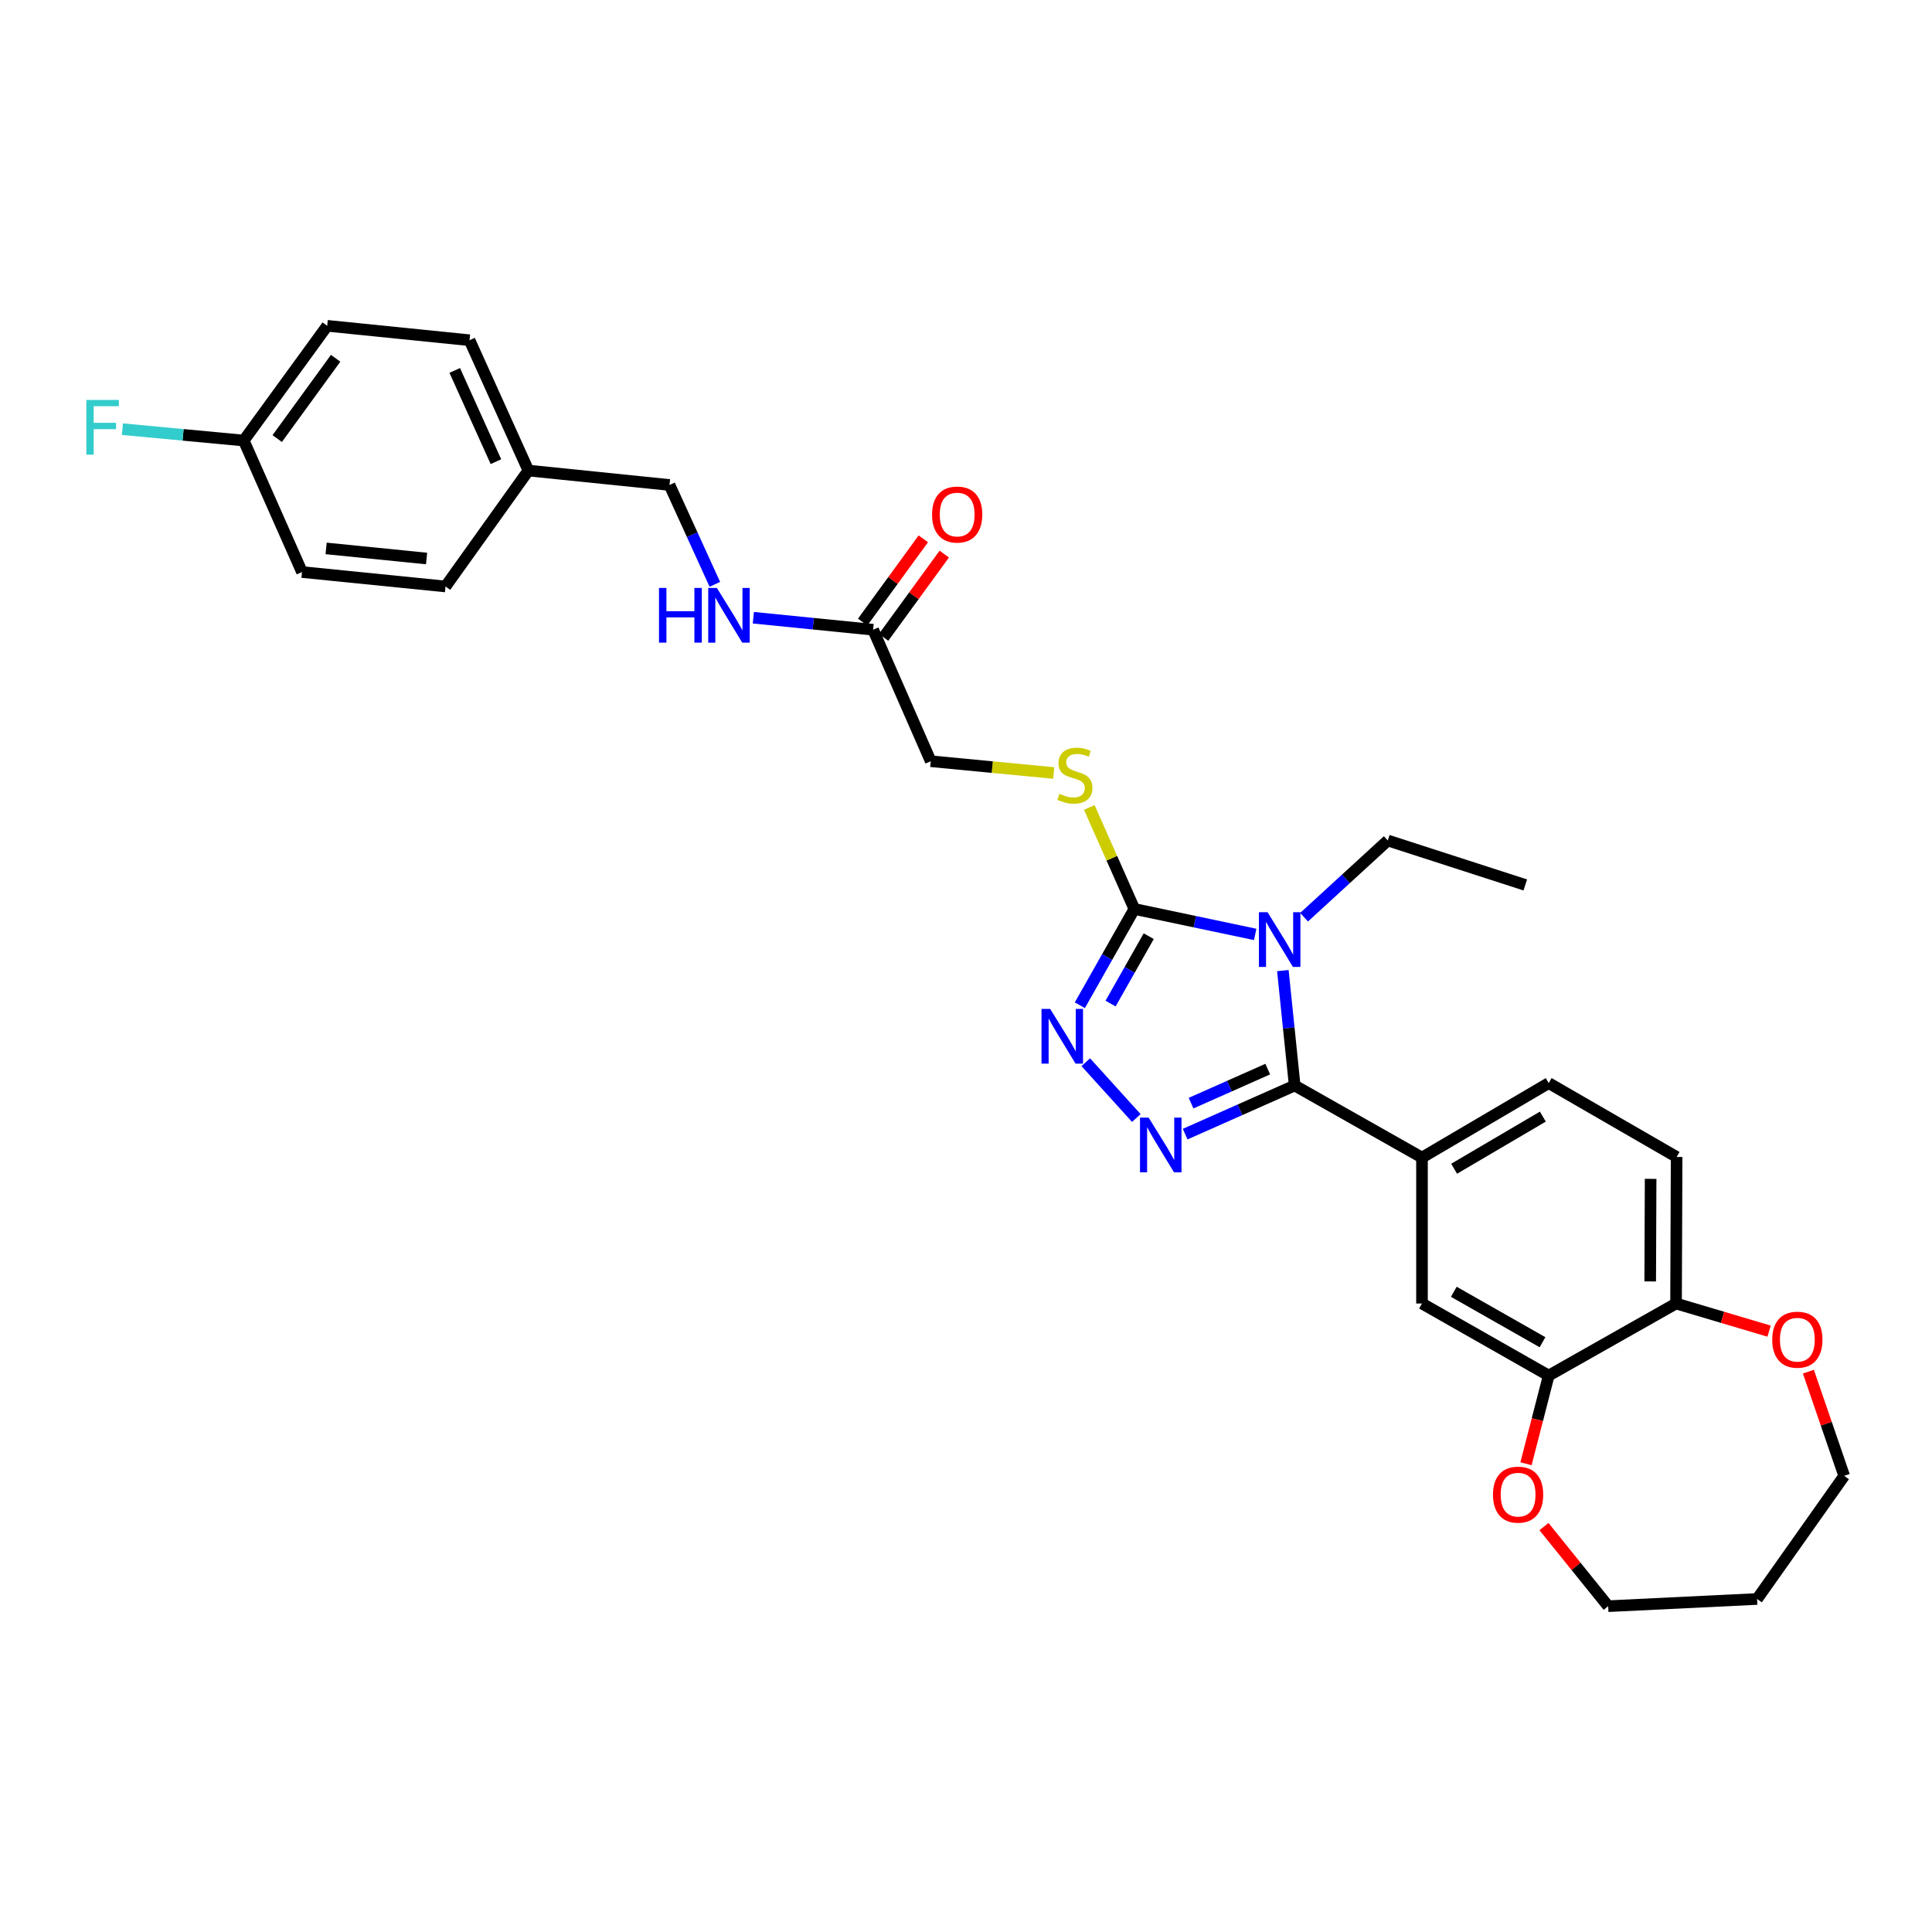 <?xml version='1.0' encoding='iso-8859-1'?>
<svg version='1.1' baseProfile='full'
              xmlns='http://www.w3.org/2000/svg'
                      xmlns:rdkit='http://www.rdkit.org/xml'
                      xmlns:xlink='http://www.w3.org/1999/xlink'
                  xml:space='preserve'
width='1000px' height='1000px' viewBox='0 0 1000 1000'>
<!-- END OF HEADER -->
<rect style='opacity:1.0;fill:#FFFFFF;stroke:none' width='1000' height='1000' x='0' y='0'> </rect>
<path class='bond-0' d='M 664.005,502.381 L 667.066,532.12' style='fill:none;fill-rule:evenodd;stroke:#0000FF;stroke-width:6px;stroke-linecap:butt;stroke-linejoin:miter;stroke-opacity:1' />
<path class='bond-0' d='M 667.066,532.12 L 670.127,561.858' style='fill:none;fill-rule:evenodd;stroke:#000000;stroke-width:6px;stroke-linecap:butt;stroke-linejoin:miter;stroke-opacity:1' />
<path class='bond-2' d='M 649.691,483.655 L 618.414,477.065' style='fill:none;fill-rule:evenodd;stroke:#0000FF;stroke-width:6px;stroke-linecap:butt;stroke-linejoin:miter;stroke-opacity:1' />
<path class='bond-2' d='M 618.414,477.065 L 587.137,470.476' style='fill:none;fill-rule:evenodd;stroke:#000000;stroke-width:6px;stroke-linecap:butt;stroke-linejoin:miter;stroke-opacity:1' />
<path class='bond-16' d='M 674.99,474.742 L 696.653,454.891' style='fill:none;fill-rule:evenodd;stroke:#0000FF;stroke-width:6px;stroke-linecap:butt;stroke-linejoin:miter;stroke-opacity:1' />
<path class='bond-16' d='M 696.653,454.891 L 718.315,435.041' style='fill:none;fill-rule:evenodd;stroke:#000000;stroke-width:6px;stroke-linecap:butt;stroke-linejoin:miter;stroke-opacity:1' />
<path class='bond-1' d='M 670.127,561.858 L 641.781,574.442' style='fill:none;fill-rule:evenodd;stroke:#000000;stroke-width:6px;stroke-linecap:butt;stroke-linejoin:miter;stroke-opacity:1' />
<path class='bond-1' d='M 641.781,574.442 L 613.436,587.025' style='fill:none;fill-rule:evenodd;stroke:#0000FF;stroke-width:6px;stroke-linecap:butt;stroke-linejoin:miter;stroke-opacity:1' />
<path class='bond-1' d='M 656.179,553.371 L 636.338,562.179' style='fill:none;fill-rule:evenodd;stroke:#000000;stroke-width:6px;stroke-linecap:butt;stroke-linejoin:miter;stroke-opacity:1' />
<path class='bond-1' d='M 636.338,562.179 L 616.496,570.987' style='fill:none;fill-rule:evenodd;stroke:#0000FF;stroke-width:6px;stroke-linecap:butt;stroke-linejoin:miter;stroke-opacity:1' />
<path class='bond-4' d='M 670.127,561.858 L 736.018,599.157' style='fill:none;fill-rule:evenodd;stroke:#000000;stroke-width:6px;stroke-linecap:butt;stroke-linejoin:miter;stroke-opacity:1' />
<path class='bond-30' d='M 588.162,578.683 L 561.999,549.799' style='fill:none;fill-rule:evenodd;stroke:#0000FF;stroke-width:6px;stroke-linecap:butt;stroke-linejoin:miter;stroke-opacity:1' />
<path class='bond-3' d='M 587.137,470.476 L 573.029,495.395' style='fill:none;fill-rule:evenodd;stroke:#000000;stroke-width:6px;stroke-linecap:butt;stroke-linejoin:miter;stroke-opacity:1' />
<path class='bond-3' d='M 573.029,495.395 L 558.92,520.314' style='fill:none;fill-rule:evenodd;stroke:#0000FF;stroke-width:6px;stroke-linecap:butt;stroke-linejoin:miter;stroke-opacity:1' />
<path class='bond-3' d='M 594.58,484.562 L 584.704,502.005' style='fill:none;fill-rule:evenodd;stroke:#000000;stroke-width:6px;stroke-linecap:butt;stroke-linejoin:miter;stroke-opacity:1' />
<path class='bond-3' d='M 584.704,502.005 L 574.828,519.448' style='fill:none;fill-rule:evenodd;stroke:#0000FF;stroke-width:6px;stroke-linecap:butt;stroke-linejoin:miter;stroke-opacity:1' />
<path class='bond-5' d='M 587.137,470.476 L 575.473,444.201' style='fill:none;fill-rule:evenodd;stroke:#000000;stroke-width:6px;stroke-linecap:butt;stroke-linejoin:miter;stroke-opacity:1' />
<path class='bond-5' d='M 575.473,444.201 L 563.808,417.925' style='fill:none;fill-rule:evenodd;stroke:#CCCC00;stroke-width:6px;stroke-linecap:butt;stroke-linejoin:miter;stroke-opacity:1' />
<path class='bond-7' d='M 736.018,599.157 L 736.018,674.693' style='fill:none;fill-rule:evenodd;stroke:#000000;stroke-width:6px;stroke-linecap:butt;stroke-linejoin:miter;stroke-opacity:1' />
<path class='bond-12' d='M 736.018,599.157 L 801.61,560.606' style='fill:none;fill-rule:evenodd;stroke:#000000;stroke-width:6px;stroke-linecap:butt;stroke-linejoin:miter;stroke-opacity:1' />
<path class='bond-12' d='M 752.655,604.941 L 798.569,577.956' style='fill:none;fill-rule:evenodd;stroke:#000000;stroke-width:6px;stroke-linecap:butt;stroke-linejoin:miter;stroke-opacity:1' />
<path class='bond-17' d='M 545.407,400.1 L 513.582,397.054' style='fill:none;fill-rule:evenodd;stroke:#CCCC00;stroke-width:6px;stroke-linecap:butt;stroke-linejoin:miter;stroke-opacity:1' />
<path class='bond-17' d='M 513.582,397.054 L 481.757,394.008' style='fill:none;fill-rule:evenodd;stroke:#000000;stroke-width:6px;stroke-linecap:butt;stroke-linejoin:miter;stroke-opacity:1' />
<path class='bond-6' d='M 801.61,711.991 L 736.018,674.693' style='fill:none;fill-rule:evenodd;stroke:#000000;stroke-width:6px;stroke-linecap:butt;stroke-linejoin:miter;stroke-opacity:1' />
<path class='bond-6' d='M 798.403,694.733 L 752.488,668.624' style='fill:none;fill-rule:evenodd;stroke:#000000;stroke-width:6px;stroke-linecap:butt;stroke-linejoin:miter;stroke-opacity:1' />
<path class='bond-10' d='M 801.61,711.991 L 795.735,734.813' style='fill:none;fill-rule:evenodd;stroke:#000000;stroke-width:6px;stroke-linecap:butt;stroke-linejoin:miter;stroke-opacity:1' />
<path class='bond-10' d='M 795.735,734.813 L 789.859,757.635' style='fill:none;fill-rule:evenodd;stroke:#FF0000;stroke-width:6px;stroke-linecap:butt;stroke-linejoin:miter;stroke-opacity:1' />
<path class='bond-31' d='M 801.61,711.991 L 867.516,674.693' style='fill:none;fill-rule:evenodd;stroke:#000000;stroke-width:6px;stroke-linecap:butt;stroke-linejoin:miter;stroke-opacity:1' />
<path class='bond-8' d='M 451.927,325.941 L 481.757,394.008' style='fill:none;fill-rule:evenodd;stroke:#000000;stroke-width:6px;stroke-linecap:butt;stroke-linejoin:miter;stroke-opacity:1' />
<path class='bond-11' d='M 451.927,325.941 L 420.928,322.838' style='fill:none;fill-rule:evenodd;stroke:#000000;stroke-width:6px;stroke-linecap:butt;stroke-linejoin:miter;stroke-opacity:1' />
<path class='bond-11' d='M 420.928,322.838 L 389.93,319.735' style='fill:none;fill-rule:evenodd;stroke:#0000FF;stroke-width:6px;stroke-linecap:butt;stroke-linejoin:miter;stroke-opacity:1' />
<path class='bond-14' d='M 457.348,329.892 L 473.05,308.347' style='fill:none;fill-rule:evenodd;stroke:#000000;stroke-width:6px;stroke-linecap:butt;stroke-linejoin:miter;stroke-opacity:1' />
<path class='bond-14' d='M 473.05,308.347 L 488.752,286.802' style='fill:none;fill-rule:evenodd;stroke:#FF0000;stroke-width:6px;stroke-linecap:butt;stroke-linejoin:miter;stroke-opacity:1' />
<path class='bond-14' d='M 446.505,321.99 L 462.208,300.445' style='fill:none;fill-rule:evenodd;stroke:#000000;stroke-width:6px;stroke-linecap:butt;stroke-linejoin:miter;stroke-opacity:1' />
<path class='bond-14' d='M 462.208,300.445 L 477.91,278.9' style='fill:none;fill-rule:evenodd;stroke:#FF0000;stroke-width:6px;stroke-linecap:butt;stroke-linejoin:miter;stroke-opacity:1' />
<path class='bond-9' d='M 867.516,674.693 L 867.822,598.851' style='fill:none;fill-rule:evenodd;stroke:#000000;stroke-width:6px;stroke-linecap:butt;stroke-linejoin:miter;stroke-opacity:1' />
<path class='bond-9' d='M 854.145,663.262 L 854.359,610.173' style='fill:none;fill-rule:evenodd;stroke:#000000;stroke-width:6px;stroke-linecap:butt;stroke-linejoin:miter;stroke-opacity:1' />
<path class='bond-13' d='M 867.516,674.693 L 891.592,681.843' style='fill:none;fill-rule:evenodd;stroke:#000000;stroke-width:6px;stroke-linecap:butt;stroke-linejoin:miter;stroke-opacity:1' />
<path class='bond-13' d='M 891.592,681.843 L 915.668,688.994' style='fill:none;fill-rule:evenodd;stroke:#FF0000;stroke-width:6px;stroke-linecap:butt;stroke-linejoin:miter;stroke-opacity:1' />
<path class='bond-27' d='M 799.163,790.161 L 815.775,810.761' style='fill:none;fill-rule:evenodd;stroke:#FF0000;stroke-width:6px;stroke-linecap:butt;stroke-linejoin:miter;stroke-opacity:1' />
<path class='bond-27' d='M 815.775,810.761 L 832.387,831.362' style='fill:none;fill-rule:evenodd;stroke:#000000;stroke-width:6px;stroke-linecap:butt;stroke-linejoin:miter;stroke-opacity:1' />
<path class='bond-18' d='M 370.008,302.459 L 358.274,276.741' style='fill:none;fill-rule:evenodd;stroke:#0000FF;stroke-width:6px;stroke-linecap:butt;stroke-linejoin:miter;stroke-opacity:1' />
<path class='bond-18' d='M 358.274,276.741 L 346.539,251.024' style='fill:none;fill-rule:evenodd;stroke:#000000;stroke-width:6px;stroke-linecap:butt;stroke-linejoin:miter;stroke-opacity:1' />
<path class='bond-15' d='M 801.61,560.606 L 867.822,598.851' style='fill:none;fill-rule:evenodd;stroke:#000000;stroke-width:6px;stroke-linecap:butt;stroke-linejoin:miter;stroke-opacity:1' />
<path class='bond-28' d='M 936.017,709.967 L 945.281,736.933' style='fill:none;fill-rule:evenodd;stroke:#FF0000;stroke-width:6px;stroke-linecap:butt;stroke-linejoin:miter;stroke-opacity:1' />
<path class='bond-28' d='M 945.281,736.933 L 954.545,763.899' style='fill:none;fill-rule:evenodd;stroke:#000000;stroke-width:6px;stroke-linecap:butt;stroke-linejoin:miter;stroke-opacity:1' />
<path class='bond-29' d='M 718.315,435.041 L 789.483,458.043' style='fill:none;fill-rule:evenodd;stroke:#000000;stroke-width:6px;stroke-linecap:butt;stroke-linejoin:miter;stroke-opacity:1' />
<path class='bond-20' d='M 346.539,251.024 L 273.492,243.555' style='fill:none;fill-rule:evenodd;stroke:#000000;stroke-width:6px;stroke-linecap:butt;stroke-linejoin:miter;stroke-opacity:1' />
<path class='bond-19' d='M 126.155,228.022 L 169.364,168.638' style='fill:none;fill-rule:evenodd;stroke:#000000;stroke-width:6px;stroke-linecap:butt;stroke-linejoin:miter;stroke-opacity:1' />
<path class='bond-19' d='M 143.485,227.008 L 173.731,185.439' style='fill:none;fill-rule:evenodd;stroke:#000000;stroke-width:6px;stroke-linecap:butt;stroke-linejoin:miter;stroke-opacity:1' />
<path class='bond-21' d='M 126.155,228.022 L 94.759,225.077' style='fill:none;fill-rule:evenodd;stroke:#000000;stroke-width:6px;stroke-linecap:butt;stroke-linejoin:miter;stroke-opacity:1' />
<path class='bond-21' d='M 94.759,225.077 L 63.363,222.133' style='fill:none;fill-rule:evenodd;stroke:#33CCCC;stroke-width:6px;stroke-linecap:butt;stroke-linejoin:miter;stroke-opacity:1' />
<path class='bond-33' d='M 126.155,228.022 L 156.313,296.089' style='fill:none;fill-rule:evenodd;stroke:#000000;stroke-width:6px;stroke-linecap:butt;stroke-linejoin:miter;stroke-opacity:1' />
<path class='bond-24' d='M 273.492,243.555 L 230.596,303.557' style='fill:none;fill-rule:evenodd;stroke:#000000;stroke-width:6px;stroke-linecap:butt;stroke-linejoin:miter;stroke-opacity:1' />
<path class='bond-25' d='M 273.492,243.555 L 243.029,176.099' style='fill:none;fill-rule:evenodd;stroke:#000000;stroke-width:6px;stroke-linecap:butt;stroke-linejoin:miter;stroke-opacity:1' />
<path class='bond-25' d='M 256.695,238.959 L 235.371,191.739' style='fill:none;fill-rule:evenodd;stroke:#000000;stroke-width:6px;stroke-linecap:butt;stroke-linejoin:miter;stroke-opacity:1' />
<path class='bond-22' d='M 156.313,296.089 L 230.596,303.557' style='fill:none;fill-rule:evenodd;stroke:#000000;stroke-width:6px;stroke-linecap:butt;stroke-linejoin:miter;stroke-opacity:1' />
<path class='bond-22' d='M 168.797,283.86 L 220.796,289.088' style='fill:none;fill-rule:evenodd;stroke:#000000;stroke-width:6px;stroke-linecap:butt;stroke-linejoin:miter;stroke-opacity:1' />
<path class='bond-23' d='M 169.364,168.638 L 243.029,176.099' style='fill:none;fill-rule:evenodd;stroke:#000000;stroke-width:6px;stroke-linecap:butt;stroke-linejoin:miter;stroke-opacity:1' />
<path class='bond-26' d='M 909.473,827.628 L 832.387,831.362' style='fill:none;fill-rule:evenodd;stroke:#000000;stroke-width:6px;stroke-linecap:butt;stroke-linejoin:miter;stroke-opacity:1' />
<path class='bond-32' d='M 909.473,827.628 L 954.545,763.899' style='fill:none;fill-rule:evenodd;stroke:#000000;stroke-width:6px;stroke-linecap:butt;stroke-linejoin:miter;stroke-opacity:1' />
<path  class='atom-0' d='M 656.093 472.162
L 665.373 487.162
Q 666.293 488.642, 667.773 491.322
Q 669.253 494.002, 669.333 494.162
L 669.333 472.162
L 673.093 472.162
L 673.093 500.482
L 669.213 500.482
L 659.253 484.082
Q 658.093 482.162, 656.853 479.962
Q 655.653 477.762, 655.293 477.082
L 655.293 500.482
L 651.613 500.482
L 651.613 472.162
L 656.093 472.162
' fill='#0000FF'/>
<path  class='atom-2' d='M 594.54 578.475
L 603.82 593.475
Q 604.74 594.955, 606.22 597.635
Q 607.7 600.315, 607.78 600.475
L 607.78 578.475
L 611.54 578.475
L 611.54 606.795
L 607.66 606.795
L 597.7 590.395
Q 596.54 588.475, 595.3 586.275
Q 594.1 584.075, 593.74 583.395
L 593.74 606.795
L 590.06 606.795
L 590.06 578.475
L 594.54 578.475
' fill='#0000FF'/>
<path  class='atom-4' d='M 543.571 522.207
L 552.851 537.207
Q 553.771 538.687, 555.251 541.367
Q 556.731 544.047, 556.811 544.207
L 556.811 522.207
L 560.571 522.207
L 560.571 550.527
L 556.691 550.527
L 546.731 534.127
Q 545.571 532.207, 544.331 530.007
Q 543.131 527.807, 542.771 527.127
L 542.771 550.527
L 539.091 550.527
L 539.091 522.207
L 543.571 522.207
' fill='#0000FF'/>
<path  class='atom-6' d='M 548.361 410.869
Q 548.681 410.989, 550.001 411.549
Q 551.321 412.109, 552.761 412.469
Q 554.241 412.789, 555.681 412.789
Q 558.361 412.789, 559.921 411.509
Q 561.481 410.189, 561.481 407.909
Q 561.481 406.349, 560.681 405.389
Q 559.921 404.429, 558.721 403.909
Q 557.521 403.389, 555.521 402.789
Q 553.001 402.029, 551.481 401.309
Q 550.001 400.589, 548.921 399.069
Q 547.881 397.549, 547.881 394.989
Q 547.881 391.429, 550.281 389.229
Q 552.721 387.029, 557.521 387.029
Q 560.801 387.029, 564.521 388.589
L 563.601 391.669
Q 560.201 390.269, 557.641 390.269
Q 554.881 390.269, 553.361 391.429
Q 551.841 392.549, 551.881 394.509
Q 551.881 396.029, 552.641 396.949
Q 553.441 397.869, 554.561 398.389
Q 555.721 398.909, 557.641 399.509
Q 560.201 400.309, 561.721 401.109
Q 563.241 401.909, 564.321 403.549
Q 565.441 405.149, 565.441 407.909
Q 565.441 411.829, 562.801 413.949
Q 560.201 416.029, 555.841 416.029
Q 553.321 416.029, 551.401 415.469
Q 549.521 414.949, 547.281 414.029
L 548.361 410.869
' fill='#CCCC00'/>
<path  class='atom-11' d='M 772.764 773.624
Q 772.764 766.824, 776.124 763.024
Q 779.484 759.224, 785.764 759.224
Q 792.044 759.224, 795.404 763.024
Q 798.764 766.824, 798.764 773.624
Q 798.764 780.504, 795.364 784.424
Q 791.964 788.304, 785.764 788.304
Q 779.524 788.304, 776.124 784.424
Q 772.764 780.544, 772.764 773.624
M 785.764 785.104
Q 790.084 785.104, 792.404 782.224
Q 794.764 779.304, 794.764 773.624
Q 794.764 768.064, 792.404 765.264
Q 790.084 762.424, 785.764 762.424
Q 781.444 762.424, 779.084 765.224
Q 776.764 768.024, 776.764 773.624
Q 776.764 779.344, 779.084 782.224
Q 781.444 785.104, 785.764 785.104
' fill='#FF0000'/>
<path  class='atom-12' d='M 341.095 304.312
L 344.935 304.312
L 344.935 316.352
L 359.415 316.352
L 359.415 304.312
L 363.255 304.312
L 363.255 332.632
L 359.415 332.632
L 359.415 319.552
L 344.935 319.552
L 344.935 332.632
L 341.095 332.632
L 341.095 304.312
' fill='#0000FF'/>
<path  class='atom-12' d='M 371.055 304.312
L 380.335 319.312
Q 381.255 320.792, 382.735 323.472
Q 384.215 326.152, 384.295 326.312
L 384.295 304.312
L 388.055 304.312
L 388.055 332.632
L 384.175 332.632
L 374.215 316.232
Q 373.055 314.312, 371.815 312.112
Q 370.615 309.912, 370.255 309.232
L 370.255 332.632
L 366.575 332.632
L 366.575 304.312
L 371.055 304.312
' fill='#0000FF'/>
<path  class='atom-14' d='M 917.306 693.422
Q 917.306 686.622, 920.666 682.822
Q 924.026 679.022, 930.306 679.022
Q 936.586 679.022, 939.946 682.822
Q 943.306 686.622, 943.306 693.422
Q 943.306 700.302, 939.906 704.222
Q 936.506 708.102, 930.306 708.102
Q 924.066 708.102, 920.666 704.222
Q 917.306 700.342, 917.306 693.422
M 930.306 704.902
Q 934.626 704.902, 936.946 702.022
Q 939.306 699.102, 939.306 693.422
Q 939.306 687.862, 936.946 685.062
Q 934.626 682.222, 930.306 682.222
Q 925.986 682.222, 923.626 685.022
Q 921.306 687.822, 921.306 693.422
Q 921.306 699.142, 923.626 702.022
Q 925.986 704.902, 930.306 704.902
' fill='#FF0000'/>
<path  class='atom-15' d='M 482.434 266.324
Q 482.434 259.524, 485.794 255.724
Q 489.154 251.924, 495.434 251.924
Q 501.714 251.924, 505.074 255.724
Q 508.434 259.524, 508.434 266.324
Q 508.434 273.204, 505.034 277.124
Q 501.634 281.004, 495.434 281.004
Q 489.194 281.004, 485.794 277.124
Q 482.434 273.244, 482.434 266.324
M 495.434 277.804
Q 499.754 277.804, 502.074 274.924
Q 504.434 272.004, 504.434 266.324
Q 504.434 260.764, 502.074 257.964
Q 499.754 255.124, 495.434 255.124
Q 491.114 255.124, 488.754 257.924
Q 486.434 260.724, 486.434 266.324
Q 486.434 272.044, 488.754 274.924
Q 491.114 277.804, 495.434 277.804
' fill='#FF0000'/>
<path  class='atom-22' d='M 44.689 207.012
L 61.529 207.012
L 61.529 210.252
L 48.489 210.252
L 48.489 218.852
L 60.089 218.852
L 60.089 222.132
L 48.489 222.132
L 48.489 235.332
L 44.689 235.332
L 44.689 207.012
' fill='#33CCCC'/>
</svg>
